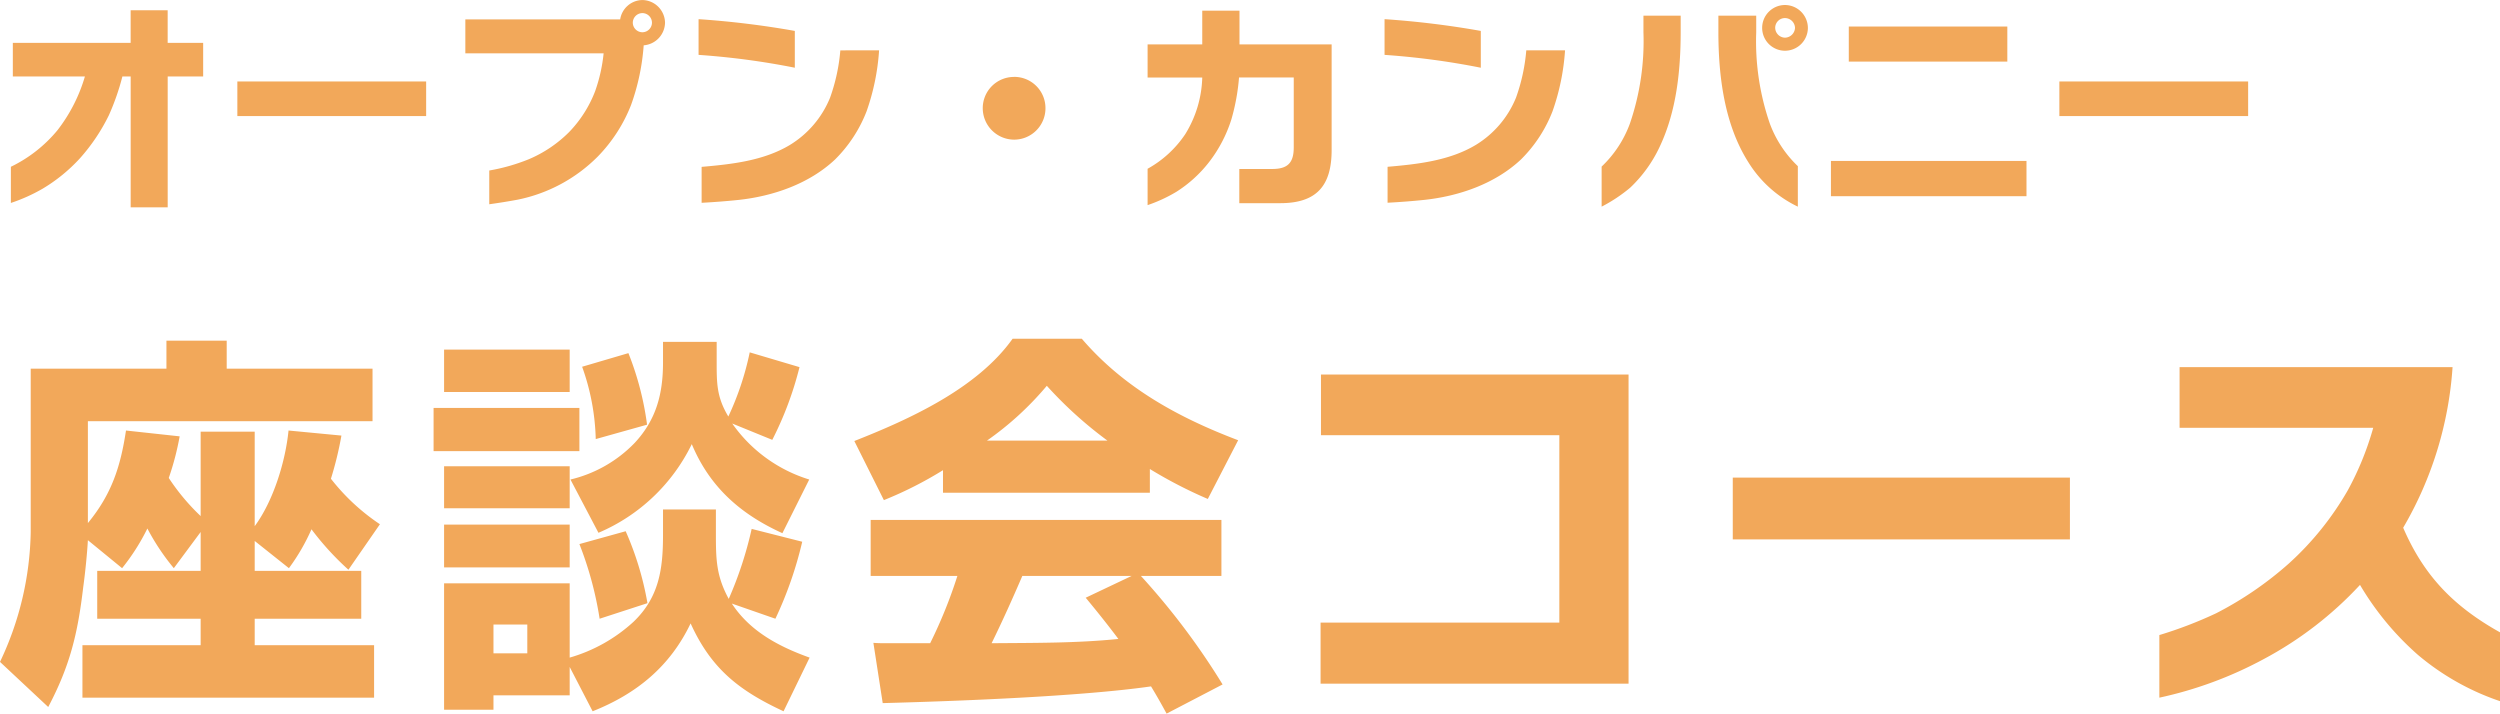 <svg xmlns="http://www.w3.org/2000/svg" width="321.45" height="91.756" viewBox="0 0 321.45 91.756"><g transform="translate(-800.45 -394.444)"><path d="M26.25-18.15v5H12.95V-7h13.3v3.4H11.05V3.15h37.5V-3.6H33.2V-7H46.9v-6.15H33.2V-17l4.4,3.5a26.088,26.088,0,0,0,2.9-5,36.221,36.221,0,0,0,4.75,5.2l4.05-5.85A26.917,26.917,0,0,1,43-25a44.812,44.812,0,0,0,1.35-5.55l-6.8-.65c-.4,4-1.95,9.05-4.35,12.3V-31.05H26.25V-20.2a27.69,27.69,0,0,1-4.1-4.9,35.176,35.176,0,0,0,1.4-5.35l-6.9-.75c-.7,4.65-1.85,8.2-4.9,11.9V-32.4h36.6v-6.75H29.6v-3.6H21.85v3.6H4.4v21A40.331,40.331,0,0,1,.45-1.45l6.2,5.8c2.8-5.3,3.8-9.45,4.5-15.4.25-1.8.5-4.25.6-6.05l4.4,3.6a27.489,27.489,0,0,0,3.25-5.1,29.212,29.212,0,0,0,3.4,5.1ZM94.1-33c-1.5-2.5-1.5-4.25-1.5-7.05V-42.6H85.7v2.65c0,4-.85,7.35-3.65,10.35a16.879,16.879,0,0,1-8.25,4.7l3.6,6.85a23.6,23.6,0,0,0,12-11.4c2.3,5.5,6.25,9,11.65,11.45l3.45-6.9a18.872,18.872,0,0,1-9.9-7.2L99.75-30a43.816,43.816,0,0,0,3.5-9.35l-6.4-1.9A37.2,37.2,0,0,1,94.1-33ZM57.55-41.6v5.45H73.7V-41.6Zm23.7.45L75.3-39.4a29.464,29.464,0,0,1,1.75,9.3l6.6-1.85A38.348,38.348,0,0,0,81.25-41.15ZM56.2-34.1v5.55H74.95V-34.1Zm1.35,7.5v5.4H73.7v-5.4ZM73.7-.8l2.95,5.7C82.3,2.65,86.6-.85,89.25-6.4,91.9-.55,95.5,2.25,101.2,4.9L104.55-2c-3.9-1.4-7.65-3.35-10-6.95L100.15-7a49.431,49.431,0,0,0,3.45-9.9l-6.5-1.65a48.586,48.586,0,0,1-2.95,9c-1.6-2.95-1.65-5.05-1.65-8.35v-3.15H85.7v3.3c0,4.35-.5,8-3.8,11.15A20.5,20.5,0,0,1,73.7-2v-9.55H57.55V4.7H63.9V2.85h9.8ZM57.55-19.1v5.5H73.7v-5.5Zm23.35.85L74.95-16.6A45.433,45.433,0,0,1,77.55-7L83.7-9A39.545,39.545,0,0,0,80.9-18.25Zm-12.65,12v3.7H63.9v-3.7ZM121.7-26.1v2.9h26.6v-3.05a58.279,58.279,0,0,0,7.45,3.85l3.9-7.55c-7.65-2.9-14.7-6.75-20.1-13.05h-8.9c-4.55,6.4-13.25,10.35-20.35,13.15l3.8,7.6A49.286,49.286,0,0,0,121.7-26.1Zm5.65-3.8a39.733,39.733,0,0,0,7.7-7.05,52.047,52.047,0,0,0,7.8,7.05Zm21.1,31.6c.7,1.15,1.35,2.3,2,3.5l7.2-3.75a91.758,91.758,0,0,0-10.5-13.95H157.5v-7.2H112.4v7.2h11.15a61.4,61.4,0,0,1-3.5,8.65h-5.5c-.6,0-1.2,0-1.8-.05l1.2,7.75C123.4,3.6,139.4,3,148.45,1.7Zm-4.2-6.1c-5.4.55-10.85.5-16.3.55,1.4-2.85,2.7-5.75,3.95-8.65h14.05l-5.9,2.8C141.5-7.95,142.9-6.2,144.25-4.4Zm65.6,5.75V-38.4H170.3v7.8h30.65V-6.5h-30.7V1.35ZM266.6-17.2v-7.95H223.25v7.95ZM321.9,3.6V-5.25c-5.9-3.3-9.75-7.2-12.45-13.45a47.035,47.035,0,0,0,6.35-20.65H280.7v7.8h24.9a38.36,38.36,0,0,1-3.25,8,38.519,38.519,0,0,1-7.6,9.45,44.858,44.858,0,0,1-9.35,6.4,53.623,53.623,0,0,1-7.3,2.8V3.15A50.794,50.794,0,0,0,291.5-1.8a46.991,46.991,0,0,0,12.4-9.55,36.87,36.87,0,0,0,7.45,9A32.462,32.462,0,0,0,321.9,3.6Z" transform="translate(800 481)" fill="#f2a85a"/><path d="M26.572-14.728V-19.04H22.008v-4.2h-4.76v4.2H2.1v4.312h9.268A20.753,20.753,0,0,1,7.84-7.812a17.828,17.828,0,0,1-5.992,4.7V1.54A21.956,21.956,0,0,0,5.908-.28a21.226,21.226,0,0,0,4.844-3.948,24.374,24.374,0,0,0,3.7-5.516,30.876,30.876,0,0,0,1.736-4.984h1.064V2.1h4.76V-14.728Zm28.672,5.1v-4.452H30.968v4.452Zm27.972-9.1a2.976,2.976,0,0,0,2.744-2.912,2.965,2.965,0,0,0-2.912-2.912,2.936,2.936,0,0,0-2.856,2.492H60.284V-17.7h17.78a20.8,20.8,0,0,1-1.092,4.872A15.6,15.6,0,0,1,73.64-7.588a16.282,16.282,0,0,1-5.18,3.5,24.662,24.662,0,0,1-5.1,1.456v4.34c1.2-.168,2.436-.364,3.64-.588A20.145,20.145,0,0,0,77.336-4.452a19.844,19.844,0,0,0,4.256-6.608A28.621,28.621,0,0,0,83.216-18.732Zm1.064-2.912a1.243,1.243,0,0,1-1.232,1.232,1.243,1.243,0,0,1-1.232-1.232,1.243,1.243,0,0,1,1.232-1.232A1.243,1.243,0,0,1,84.28-21.644Zm18.368,5.8V-20.58a114.856,114.856,0,0,0-12.376-1.512V-17.5A97.279,97.279,0,0,1,102.648-15.848Zm10.836-2.24H108.5a23.8,23.8,0,0,1-1.316,6.076,12.714,12.714,0,0,1-5.152,6.076c-3.388,2.044-7.5,2.492-11.368,2.828v4.62c1.568-.084,3.136-.2,4.7-.364,4.48-.476,9.128-2.072,12.46-5.208a17.725,17.725,0,0,0,4.06-6.216A29.362,29.362,0,0,0,113.484-18.088Zm17.36,3.416a4.015,4.015,0,0,0-4.032,4.032,4.051,4.051,0,0,0,4.032,4.032,4.033,4.033,0,0,0,4.032-4.032A4.015,4.015,0,0,0,130.844-14.672ZM159.8,1.568h5.264c4.676,0,6.608-2.24,6.608-6.832v-13.58H159.824v-4.34h-4.788v4.34h-7.028v4.256h7.028a14.555,14.555,0,0,1-2.184,7.28,13.948,13.948,0,0,1-4.844,4.452V1.82A19.276,19.276,0,0,0,151.7.112,16.467,16.467,0,0,0,155.9-3.7a17.606,17.606,0,0,0,2.884-5.516,27.107,27.107,0,0,0,.98-5.376H166.8V-5.6c0,1.988-.784,2.772-2.772,2.772H159.8Zm31.052-17.416V-20.58a114.855,114.855,0,0,0-12.376-1.512V-17.5A97.279,97.279,0,0,1,190.848-15.848Zm10.836-2.24H196.7a23.8,23.8,0,0,1-1.316,6.076,12.714,12.714,0,0,1-5.152,6.076c-3.388,2.044-7.5,2.492-11.368,2.828v4.62c1.568-.084,3.136-.2,4.7-.364,4.48-.476,9.128-2.072,12.46-5.208a17.725,17.725,0,0,0,4.06-6.216A29.362,29.362,0,0,0,201.684-18.088Zm28.28-5.824a2.94,2.94,0,0,0-2.94,2.94,2.94,2.94,0,0,0,2.94,2.94,2.952,2.952,0,0,0,2.94-2.912A2.964,2.964,0,0,0,229.964-23.912ZM206.388,2.016A19.873,19.873,0,0,0,210.056-.42a17.36,17.36,0,0,0,3.808-5.292c2.156-4.564,2.688-9.8,2.688-14.784V-22.54h-4.788v2.128A32.708,32.708,0,0,1,210.028-8.68a14.5,14.5,0,0,1-3.64,5.544Zm25.228,0V-3.192A14.544,14.544,0,0,1,228-8.708a32.406,32.406,0,0,1-1.736-11.676V-22.54H221.4v2.072c0,5.656.756,11.872,3.836,16.744A15.232,15.232,0,0,0,231.616,2.016Zm-.364-22.988a1.317,1.317,0,0,1-1.288,1.26,1.292,1.292,0,0,1-1.26-1.26,1.255,1.255,0,0,1,1.26-1.26A1.3,1.3,0,0,1,231.252-20.972Zm27.3,4.34V-21.14H238.168v4.508Zm2.464,17.3V-3.864H235.872V.672Zm28.5-10.3v-4.452H265.244v4.452Z" transform="translate(800 419)" fill="#f2a85a"/></g></svg>